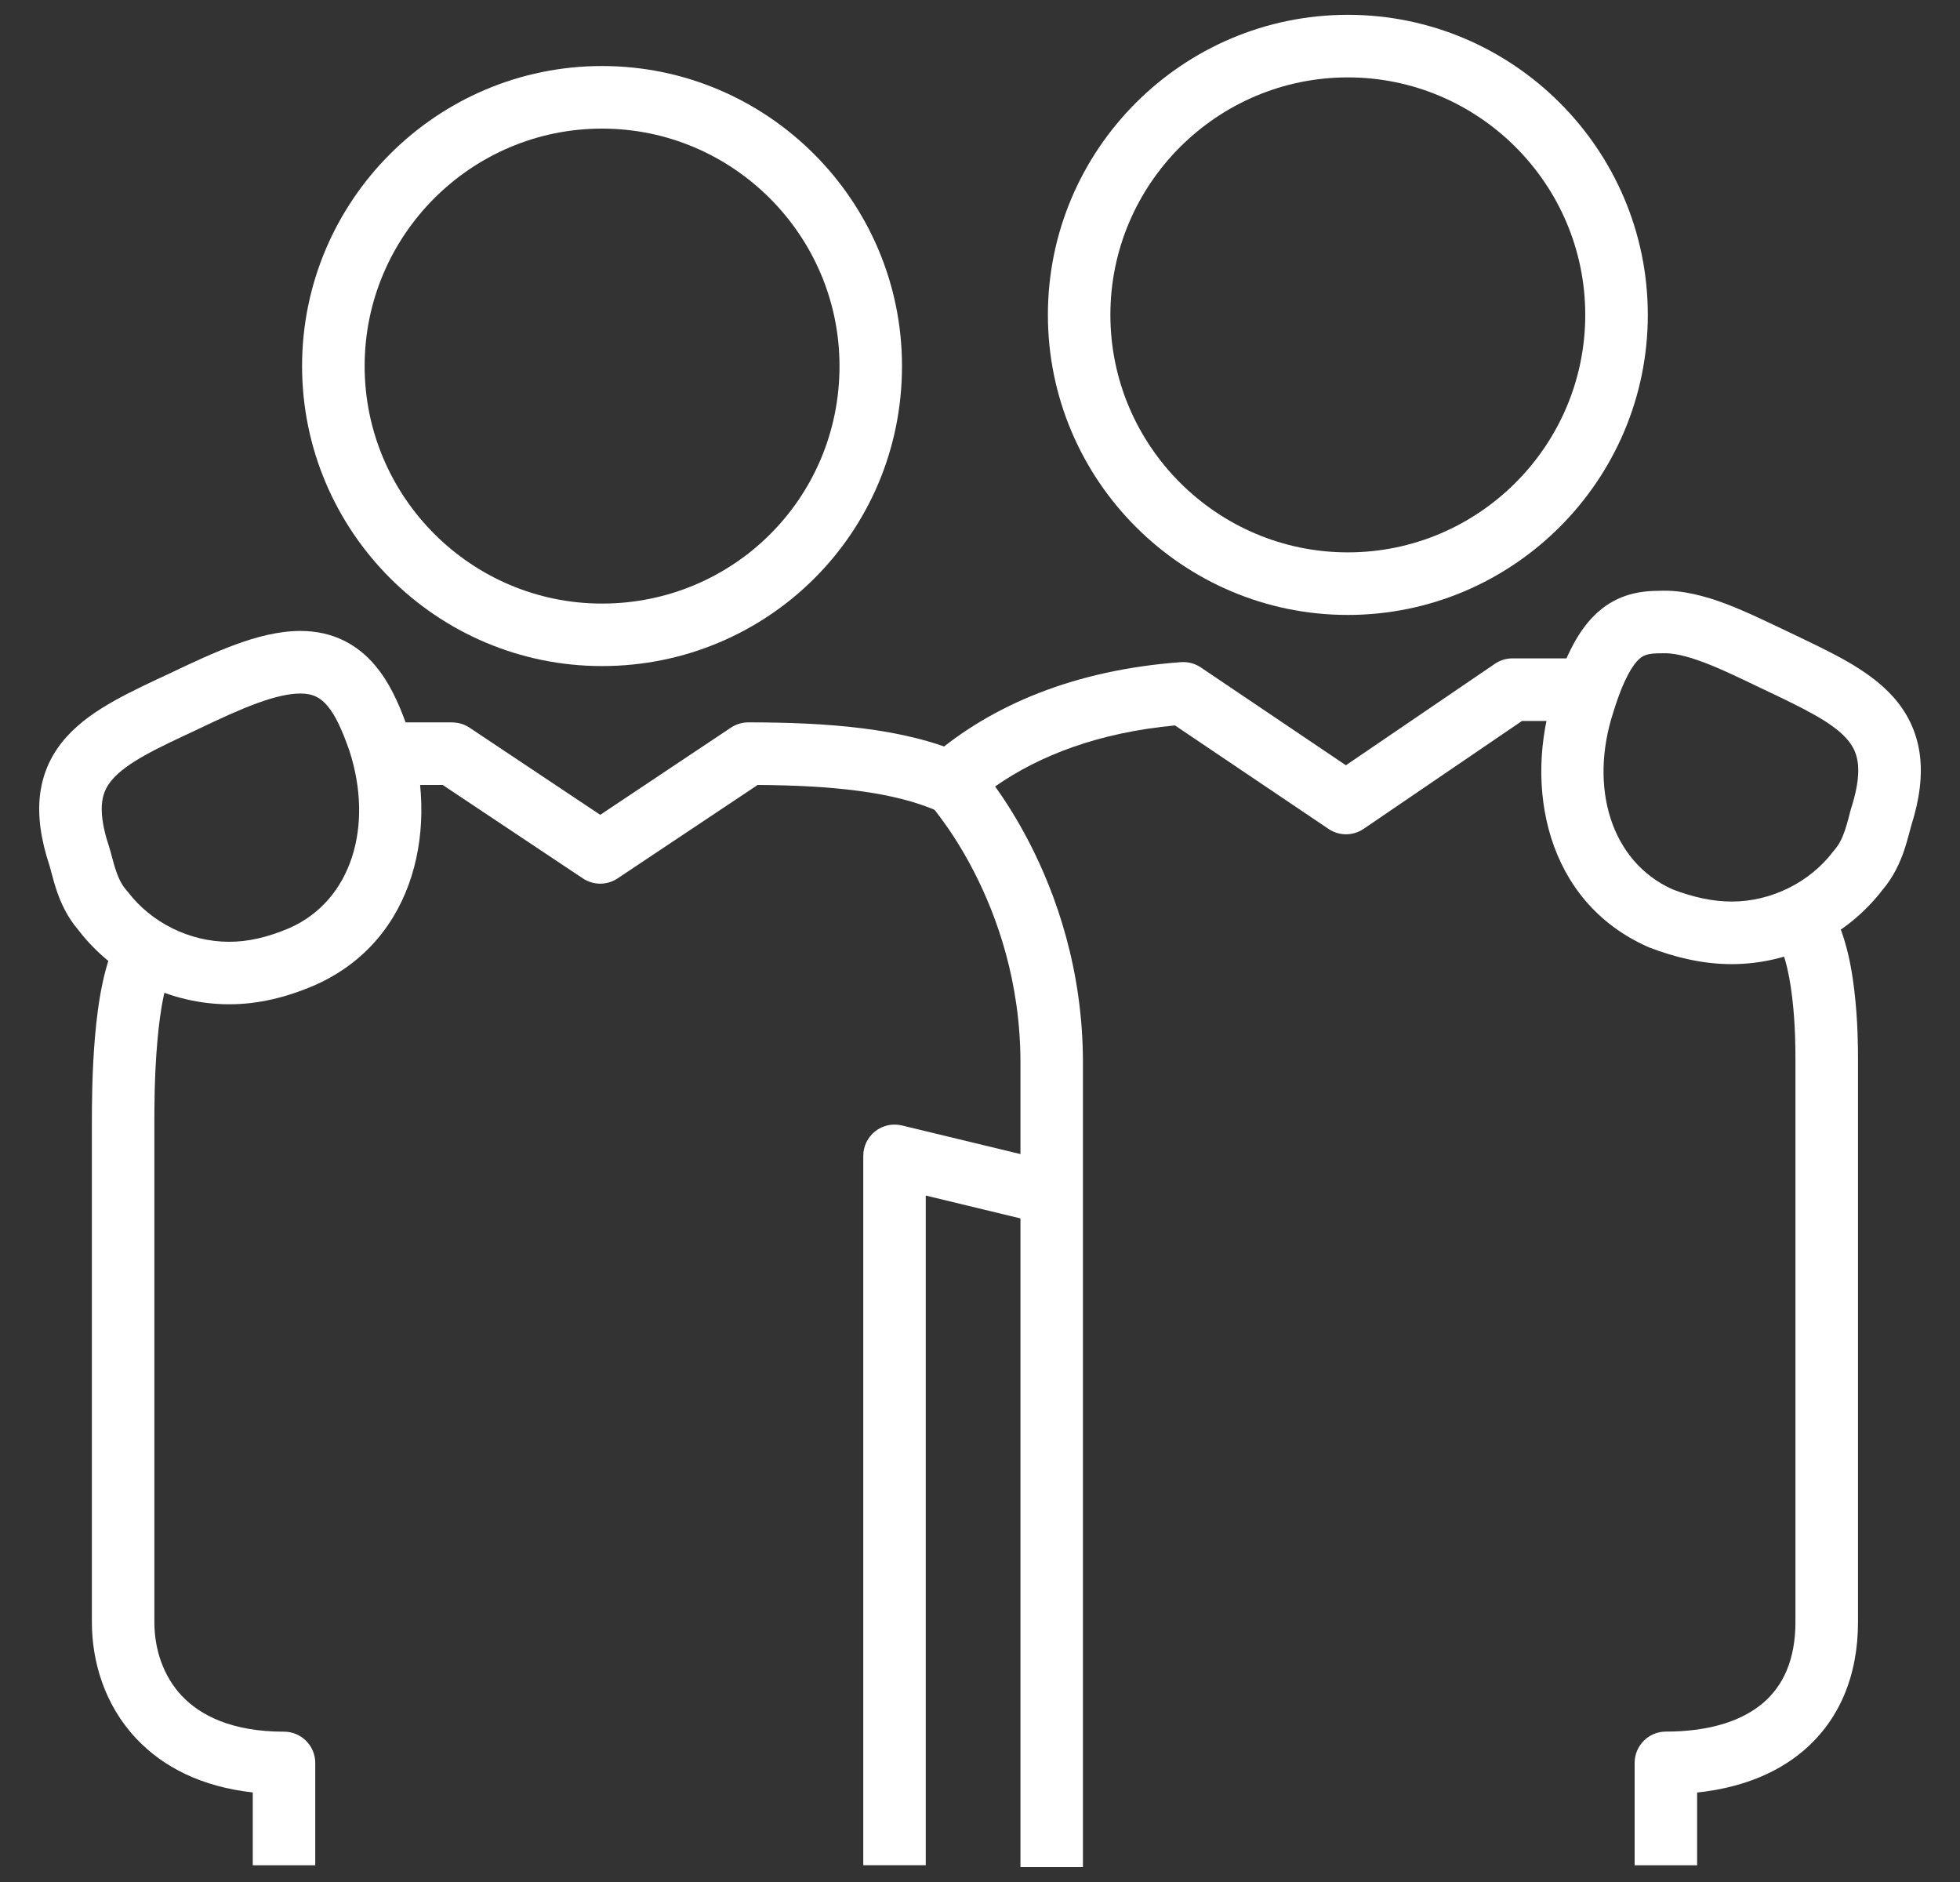 <svg width="25" height="24" viewBox="0 0 25 24" fill="none" xmlns="http://www.w3.org/2000/svg">
<rect x="0" y="0" width="25" height="24" fill="#333333" stroke="none"/>
<path d="M10.708 4.668C10.708 3 9.347 1.64 7.679 1.64C6.011 1.64 4.651 3 4.651 4.668C4.651 6.337 6.011 7.697 7.679 7.697C9.349 7.697 10.708 6.358 10.708 4.668ZM11.505 4.668C11.505 6.802 9.786 8.494 7.679 8.494C5.57 8.494 3.853 6.777 3.853 4.668C3.853 2.56 5.57 0.842 7.679 0.842C9.788 0.842 11.505 2.56 11.505 4.668Z" fill="white"/>
<path d="M11.163 14.427C11.259 14.351 11.384 14.324 11.503 14.352L13.532 14.842L13.344 15.617L11.808 15.246V23.786H11.011V14.74C11.011 14.618 11.067 14.502 11.163 14.427Z" fill="white"/>
<path d="M1.172 20.686V14.321C1.172 14.134 1.172 13.688 1.211 13.226C1.231 12.995 1.261 12.753 1.309 12.532C1.354 12.32 1.423 12.091 1.539 11.912L2.208 12.347C2.172 12.401 2.128 12.516 2.088 12.7C2.05 12.876 2.024 13.082 2.006 13.294C1.969 13.719 1.969 14.135 1.969 14.321V20.686C1.969 21.025 2.078 21.369 2.318 21.625C2.553 21.874 2.953 22.083 3.622 22.083C3.842 22.083 4.021 22.261 4.021 22.481V23.787H3.224V22.858C2.577 22.786 2.083 22.538 1.738 22.171C1.331 21.739 1.172 21.186 1.172 20.686Z" fill="white"/>
<path d="M3.832 8.046C4.252 8.046 4.564 8.223 4.787 8.489C4.967 8.702 5.084 8.968 5.174 9.213L5.211 9.317L5.214 9.324C5.601 10.511 5.321 11.984 4.017 12.563C4.016 12.564 4.014 12.565 4.012 12.565C3.647 12.722 3.29 12.807 2.923 12.807C2.171 12.807 1.45 12.448 1.001 11.862C0.856 11.694 0.774 11.508 0.724 11.36C0.697 11.282 0.678 11.21 0.663 11.154C0.646 11.089 0.639 11.062 0.633 11.043C0.522 10.71 0.476 10.405 0.512 10.123C0.55 9.833 0.671 9.594 0.849 9.397C1.019 9.207 1.236 9.061 1.459 8.936C1.682 8.811 1.938 8.693 2.195 8.573C2.461 8.446 2.738 8.317 3.005 8.219C3.27 8.122 3.554 8.046 3.832 8.046ZM3.832 8.844C3.69 8.844 3.508 8.884 3.278 8.968C3.051 9.051 2.804 9.166 2.535 9.294C2.534 9.295 2.533 9.295 2.532 9.296C2.264 9.421 2.039 9.525 1.848 9.632C1.658 9.738 1.528 9.834 1.442 9.93C1.362 10.018 1.318 10.109 1.303 10.225C1.287 10.35 1.302 10.528 1.389 10.79C1.406 10.841 1.423 10.907 1.434 10.95C1.448 11.002 1.462 11.052 1.479 11.103C1.514 11.205 1.556 11.289 1.61 11.349C1.618 11.357 1.625 11.366 1.631 11.374C1.929 11.765 2.417 12.01 2.923 12.01C3.16 12.01 3.408 11.956 3.694 11.834C4.486 11.482 4.767 10.534 4.458 9.578C4.366 9.314 4.281 9.125 4.177 9.002C4.091 8.9 3.995 8.844 3.832 8.844Z" fill="white"/>
<path d="M22.901 20.686V13.505C22.901 13.39 22.901 13.066 22.86 12.724C22.84 12.553 22.811 12.387 22.77 12.245C22.727 12.097 22.68 12.008 22.644 11.965L23.257 11.454C23.395 11.62 23.48 11.831 23.535 12.023C23.593 12.221 23.629 12.434 23.652 12.63C23.699 13.022 23.699 13.386 23.699 13.505V20.686C23.699 21.365 23.464 21.933 23.005 22.324C22.644 22.632 22.175 22.803 21.647 22.859V23.787H20.85V22.481C20.85 22.261 21.028 22.082 21.248 22.082C21.817 22.082 22.226 21.94 22.488 21.717C22.74 21.502 22.901 21.172 22.901 20.686Z" fill="white"/>
<path d="M21.174 7.534C21.461 7.522 21.75 7.601 22.01 7.699C22.277 7.8 22.558 7.938 22.819 8.062H22.819C23.07 8.182 23.321 8.3 23.541 8.424C23.761 8.549 23.975 8.695 24.145 8.884C24.321 9.08 24.443 9.317 24.485 9.605C24.525 9.886 24.485 10.19 24.38 10.523C24.379 10.525 24.379 10.528 24.378 10.53C24.372 10.549 24.365 10.577 24.348 10.641C24.333 10.697 24.313 10.769 24.287 10.847C24.236 10.995 24.154 11.182 24.01 11.35C23.561 11.935 22.84 12.295 22.088 12.295C21.723 12.295 21.371 12.211 21.035 12.082C21.029 12.079 21.023 12.076 21.017 12.074C19.713 11.494 19.433 10.021 19.82 8.835C19.966 8.363 20.138 8.022 20.38 7.807C20.644 7.571 20.934 7.534 21.174 7.534ZM21.201 8.331C21.193 8.331 21.186 8.331 21.178 8.331C21.023 8.331 20.965 8.354 20.91 8.402C20.833 8.471 20.714 8.642 20.58 9.076C20.58 9.078 20.579 9.08 20.578 9.082C20.267 10.037 20.544 10.985 21.332 11.341C21.599 11.443 21.849 11.497 22.088 11.497C22.593 11.497 23.082 11.252 23.38 10.862L23.4 10.837C23.454 10.776 23.497 10.693 23.532 10.59C23.549 10.54 23.563 10.489 23.577 10.438C23.588 10.395 23.604 10.329 23.621 10.278C23.701 10.02 23.713 9.843 23.695 9.718C23.678 9.6 23.632 9.507 23.551 9.417C23.465 9.321 23.335 9.224 23.147 9.118C22.958 9.011 22.738 8.907 22.476 8.782H22.475C22.2 8.65 21.956 8.531 21.729 8.446C21.499 8.359 21.328 8.324 21.201 8.331Z" fill="white"/>
<path d="M20.22 4.015C20.22 2.347 18.86 0.987 17.192 0.987C15.523 0.987 14.163 2.347 14.163 4.015C14.163 5.684 15.523 7.044 17.192 7.044C18.86 7.044 20.22 5.684 20.22 4.015ZM21.018 4.015C21.018 6.124 19.3 7.841 17.192 7.842C15.083 7.842 13.366 6.124 13.366 4.015C13.366 1.907 15.083 0.189 17.192 0.189C19.3 0.189 21.018 1.907 21.018 4.015Z" fill="white"/>
<path d="M13.016 13.552C13.016 12.522 12.718 11.687 12.419 11.108C12.27 10.819 12.121 10.596 12.011 10.447C11.957 10.372 11.912 10.316 11.882 10.28C11.867 10.262 11.855 10.249 11.848 10.241C11.845 10.237 11.842 10.234 11.841 10.233L11.841 10.233L11.815 10.202C11.758 10.127 11.729 10.034 11.734 9.94C11.74 9.832 11.789 9.731 11.871 9.66C12.644 8.99 13.709 8.543 15.064 8.444L15.098 8.443C15.175 8.444 15.252 8.468 15.316 8.511L17.167 9.759L19.066 8.466L19.091 8.45C19.151 8.415 19.22 8.396 19.29 8.396H20.246V9.194H19.413L17.393 10.57C17.258 10.662 17.081 10.662 16.946 10.571L14.987 9.251C14.024 9.341 13.267 9.628 12.693 10.029C12.818 10.204 12.973 10.443 13.128 10.743C13.47 11.405 13.813 12.366 13.813 13.552V23.81H13.016V13.552Z" fill="white"/>
<path d="M5.767 9.212L5.797 9.214C5.865 9.219 5.931 9.241 5.988 9.279L7.656 10.391L9.323 9.279L9.348 9.264C9.408 9.23 9.475 9.212 9.544 9.212C10.524 9.212 11.534 9.279 12.295 9.62L11.969 10.348C11.403 10.094 10.593 10.016 9.664 10.01L7.877 11.202C7.743 11.291 7.569 11.291 7.435 11.202L5.646 10.01H4.858V9.212H5.767Z" fill="white"/>
</svg>
